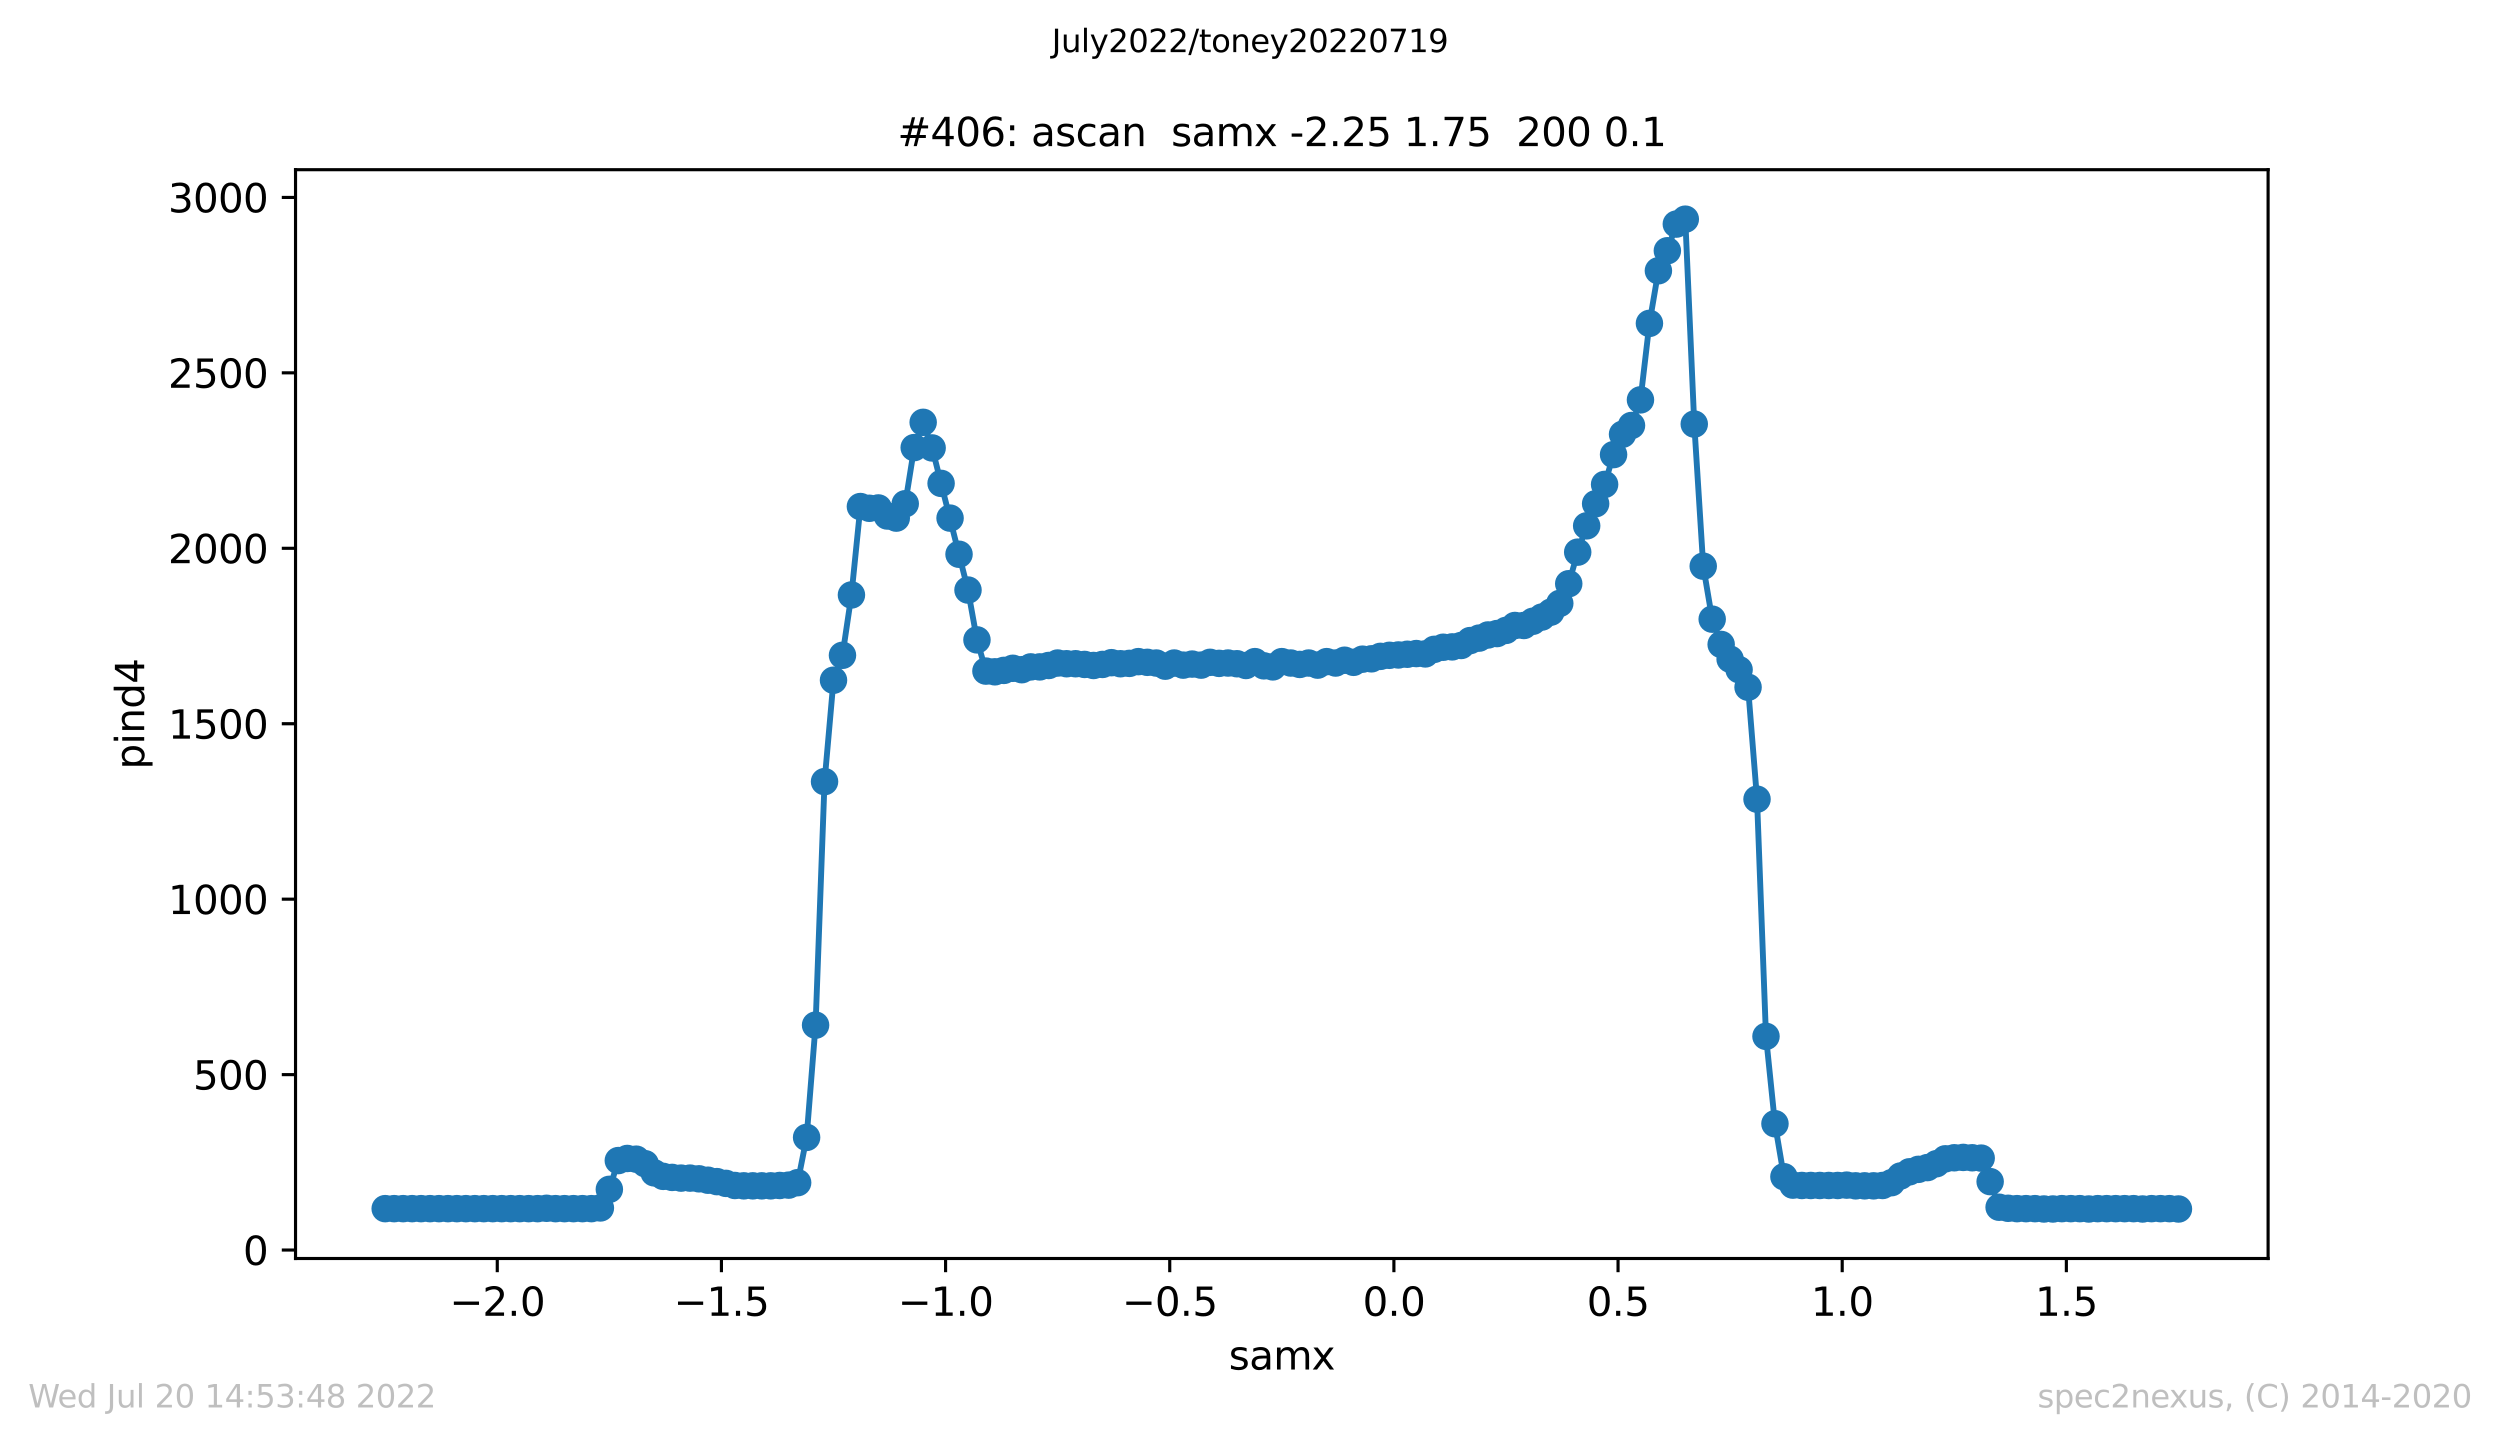<?xml version="1.0" encoding="utf-8" standalone="no"?>
<!DOCTYPE svg PUBLIC "-//W3C//DTD SVG 1.1//EN"
  "http://www.w3.org/Graphics/SVG/1.1/DTD/svg11.dtd">
<svg xmlns:xlink="http://www.w3.org/1999/xlink" width="636.48pt" height="367.2pt" viewBox="0 0 636.48 367.2" xmlns="http://www.w3.org/2000/svg" version="1.1">
 <defs>
  <style type="text/css">*{stroke-linejoin: round; stroke-linecap: butt}</style>
 </defs>
 <g id="figure_1">
  <g id="patch_1">
   <path d="M 0 367.2 
L 636.48 367.2 
L 636.48 0 
L 0 0 
z
" style="fill: #ffffff"/>
  </g>
  <g id="axes_1">
   <g id="patch_2">
    <path d="M 75.24 320.4 
L 577.44 320.4 
L 577.44 43.2 
L 75.24 43.2 
z
" style="fill: #ffffff"/>
   </g>
   <g id="matplotlib.axis_1">
    <g id="xtick_1">
     <g id="line2d_1">
      <defs>
       <path id="me100aa7bac" d="M 0 0 
L 0 3.5 
" style="stroke: #000000; stroke-width: 0.8"/>
      </defs>
      <g>
       <use xlink:href="#me100aa7bac" x="126.601" y="320.4" style="stroke: #000000; stroke-width: 0.8"/>
      </g>
     </g>
     <g id="text_1">
      <!-- −2.0 -->
      <g transform="translate(114.46 334.998)scale(0.1 -0.1)">
       <defs>
        <path id="DejaVuSans-2212" d="M 678 2272 
L 4684 2272 
L 4684 1741 
L 678 1741 
L 678 2272 
z
" transform="scale(0.016)"/>
        <path id="DejaVuSans-32" d="M 1228 531 
L 3431 531 
L 3431 0 
L 469 0 
L 469 531 
Q 828 903 1448 1529 
Q 2069 2156 2228 2338 
Q 2531 2678 2651 2914 
Q 2772 3150 2772 3378 
Q 2772 3750 2511 3984 
Q 2250 4219 1831 4219 
Q 1534 4219 1204 4116 
Q 875 4013 500 3803 
L 500 4441 
Q 881 4594 1212 4672 
Q 1544 4750 1819 4750 
Q 2544 4750 2975 4387 
Q 3406 4025 3406 3419 
Q 3406 3131 3298 2873 
Q 3191 2616 2906 2266 
Q 2828 2175 2409 1742 
Q 1991 1309 1228 531 
z
" transform="scale(0.016)"/>
        <path id="DejaVuSans-2e" d="M 684 794 
L 1344 794 
L 1344 0 
L 684 0 
L 684 794 
z
" transform="scale(0.016)"/>
        <path id="DejaVuSans-30" d="M 2034 4250 
Q 1547 4250 1301 3770 
Q 1056 3291 1056 2328 
Q 1056 1369 1301 889 
Q 1547 409 2034 409 
Q 2525 409 2770 889 
Q 3016 1369 3016 2328 
Q 3016 3291 2770 3770 
Q 2525 4250 2034 4250 
z
M 2034 4750 
Q 2819 4750 3233 4129 
Q 3647 3509 3647 2328 
Q 3647 1150 3233 529 
Q 2819 -91 2034 -91 
Q 1250 -91 836 529 
Q 422 1150 422 2328 
Q 422 3509 836 4129 
Q 1250 4750 2034 4750 
z
" transform="scale(0.016)"/>
       </defs>
       <use xlink:href="#DejaVuSans-2212"/>
       <use xlink:href="#DejaVuSans-32" x="83.789"/>
       <use xlink:href="#DejaVuSans-2e" x="147.412"/>
       <use xlink:href="#DejaVuSans-30" x="179.199"/>
      </g>
     </g>
    </g>
    <g id="xtick_2">
     <g id="line2d_2">
      <g>
       <use xlink:href="#me100aa7bac" x="183.67" y="320.4" style="stroke: #000000; stroke-width: 0.8"/>
      </g>
     </g>
     <g id="text_2">
      <!-- −1.5 -->
      <g transform="translate(171.528 334.998)scale(0.1 -0.1)">
       <defs>
        <path id="DejaVuSans-31" d="M 794 531 
L 1825 531 
L 1825 4091 
L 703 3866 
L 703 4441 
L 1819 4666 
L 2450 4666 
L 2450 531 
L 3481 531 
L 3481 0 
L 794 0 
L 794 531 
z
" transform="scale(0.016)"/>
        <path id="DejaVuSans-35" d="M 691 4666 
L 3169 4666 
L 3169 4134 
L 1269 4134 
L 1269 2991 
Q 1406 3038 1543 3061 
Q 1681 3084 1819 3084 
Q 2600 3084 3056 2656 
Q 3513 2228 3513 1497 
Q 3513 744 3044 326 
Q 2575 -91 1722 -91 
Q 1428 -91 1123 -41 
Q 819 9 494 109 
L 494 744 
Q 775 591 1075 516 
Q 1375 441 1709 441 
Q 2250 441 2565 725 
Q 2881 1009 2881 1497 
Q 2881 1984 2565 2268 
Q 2250 2553 1709 2553 
Q 1456 2553 1204 2497 
Q 953 2441 691 2322 
L 691 4666 
z
" transform="scale(0.016)"/>
       </defs>
       <use xlink:href="#DejaVuSans-2212"/>
       <use xlink:href="#DejaVuSans-31" x="83.789"/>
       <use xlink:href="#DejaVuSans-2e" x="147.412"/>
       <use xlink:href="#DejaVuSans-35" x="179.199"/>
      </g>
     </g>
    </g>
    <g id="xtick_3">
     <g id="line2d_3">
      <g>
       <use xlink:href="#me100aa7bac" x="240.738" y="320.4" style="stroke: #000000; stroke-width: 0.8"/>
      </g>
     </g>
     <g id="text_3">
      <!-- −1.0 -->
      <g transform="translate(228.596 334.998)scale(0.1 -0.1)">
       <use xlink:href="#DejaVuSans-2212"/>
       <use xlink:href="#DejaVuSans-31" x="83.789"/>
       <use xlink:href="#DejaVuSans-2e" x="147.412"/>
       <use xlink:href="#DejaVuSans-30" x="179.199"/>
      </g>
     </g>
    </g>
    <g id="xtick_4">
     <g id="line2d_4">
      <g>
       <use xlink:href="#me100aa7bac" x="297.806" y="320.4" style="stroke: #000000; stroke-width: 0.8"/>
      </g>
     </g>
     <g id="text_4">
      <!-- −0.5 -->
      <g transform="translate(285.665 334.998)scale(0.1 -0.1)">
       <use xlink:href="#DejaVuSans-2212"/>
       <use xlink:href="#DejaVuSans-30" x="83.789"/>
       <use xlink:href="#DejaVuSans-2e" x="147.412"/>
       <use xlink:href="#DejaVuSans-35" x="179.199"/>
      </g>
     </g>
    </g>
    <g id="xtick_5">
     <g id="line2d_5">
      <g>
       <use xlink:href="#me100aa7bac" x="354.874" y="320.4" style="stroke: #000000; stroke-width: 0.8"/>
      </g>
     </g>
     <g id="text_5">
      <!-- 0.0 -->
      <g transform="translate(346.923 334.998)scale(0.1 -0.1)">
       <use xlink:href="#DejaVuSans-30"/>
       <use xlink:href="#DejaVuSans-2e" x="63.623"/>
       <use xlink:href="#DejaVuSans-30" x="95.41"/>
      </g>
     </g>
    </g>
    <g id="xtick_6">
     <g id="line2d_6">
      <g>
       <use xlink:href="#me100aa7bac" x="411.942" y="320.4" style="stroke: #000000; stroke-width: 0.8"/>
      </g>
     </g>
     <g id="text_6">
      <!-- 0.5 -->
      <g transform="translate(403.991 334.998)scale(0.1 -0.1)">
       <use xlink:href="#DejaVuSans-30"/>
       <use xlink:href="#DejaVuSans-2e" x="63.623"/>
       <use xlink:href="#DejaVuSans-35" x="95.41"/>
      </g>
     </g>
    </g>
    <g id="xtick_7">
     <g id="line2d_7">
      <g>
       <use xlink:href="#me100aa7bac" x="469.01" y="320.4" style="stroke: #000000; stroke-width: 0.8"/>
      </g>
     </g>
     <g id="text_7">
      <!-- 1.0 -->
      <g transform="translate(461.059 334.998)scale(0.1 -0.1)">
       <use xlink:href="#DejaVuSans-31"/>
       <use xlink:href="#DejaVuSans-2e" x="63.623"/>
       <use xlink:href="#DejaVuSans-30" x="95.41"/>
      </g>
     </g>
    </g>
    <g id="xtick_8">
     <g id="line2d_8">
      <g>
       <use xlink:href="#me100aa7bac" x="526.079" y="320.4" style="stroke: #000000; stroke-width: 0.8"/>
      </g>
     </g>
     <g id="text_8">
      <!-- 1.5 -->
      <g transform="translate(518.127 334.998)scale(0.1 -0.1)">
       <use xlink:href="#DejaVuSans-31"/>
       <use xlink:href="#DejaVuSans-2e" x="63.623"/>
       <use xlink:href="#DejaVuSans-35" x="95.41"/>
      </g>
     </g>
    </g>
    <g id="text_9">
     <!-- samx -->
     <g transform="translate(312.842 348.677)scale(0.1 -0.1)">
      <defs>
       <path id="DejaVuSans-73" d="M 2834 3397 
L 2834 2853 
Q 2591 2978 2328 3040 
Q 2066 3103 1784 3103 
Q 1356 3103 1142 2972 
Q 928 2841 928 2578 
Q 928 2378 1081 2264 
Q 1234 2150 1697 2047 
L 1894 2003 
Q 2506 1872 2764 1633 
Q 3022 1394 3022 966 
Q 3022 478 2636 193 
Q 2250 -91 1575 -91 
Q 1294 -91 989 -36 
Q 684 19 347 128 
L 347 722 
Q 666 556 975 473 
Q 1284 391 1588 391 
Q 1994 391 2212 530 
Q 2431 669 2431 922 
Q 2431 1156 2273 1281 
Q 2116 1406 1581 1522 
L 1381 1569 
Q 847 1681 609 1914 
Q 372 2147 372 2553 
Q 372 3047 722 3315 
Q 1072 3584 1716 3584 
Q 2034 3584 2315 3537 
Q 2597 3491 2834 3397 
z
" transform="scale(0.016)"/>
       <path id="DejaVuSans-61" d="M 2194 1759 
Q 1497 1759 1228 1600 
Q 959 1441 959 1056 
Q 959 750 1161 570 
Q 1363 391 1709 391 
Q 2188 391 2477 730 
Q 2766 1069 2766 1631 
L 2766 1759 
L 2194 1759 
z
M 3341 1997 
L 3341 0 
L 2766 0 
L 2766 531 
Q 2569 213 2275 61 
Q 1981 -91 1556 -91 
Q 1019 -91 701 211 
Q 384 513 384 1019 
Q 384 1609 779 1909 
Q 1175 2209 1959 2209 
L 2766 2209 
L 2766 2266 
Q 2766 2663 2505 2880 
Q 2244 3097 1772 3097 
Q 1472 3097 1187 3025 
Q 903 2953 641 2809 
L 641 3341 
Q 956 3463 1253 3523 
Q 1550 3584 1831 3584 
Q 2591 3584 2966 3190 
Q 3341 2797 3341 1997 
z
" transform="scale(0.016)"/>
       <path id="DejaVuSans-6d" d="M 3328 2828 
Q 3544 3216 3844 3400 
Q 4144 3584 4550 3584 
Q 5097 3584 5394 3201 
Q 5691 2819 5691 2113 
L 5691 0 
L 5113 0 
L 5113 2094 
Q 5113 2597 4934 2840 
Q 4756 3084 4391 3084 
Q 3944 3084 3684 2787 
Q 3425 2491 3425 1978 
L 3425 0 
L 2847 0 
L 2847 2094 
Q 2847 2600 2669 2842 
Q 2491 3084 2119 3084 
Q 1678 3084 1418 2786 
Q 1159 2488 1159 1978 
L 1159 0 
L 581 0 
L 581 3500 
L 1159 3500 
L 1159 2956 
Q 1356 3278 1631 3431 
Q 1906 3584 2284 3584 
Q 2666 3584 2933 3390 
Q 3200 3197 3328 2828 
z
" transform="scale(0.016)"/>
       <path id="DejaVuSans-78" d="M 3513 3500 
L 2247 1797 
L 3578 0 
L 2900 0 
L 1881 1375 
L 863 0 
L 184 0 
L 1544 1831 
L 300 3500 
L 978 3500 
L 1906 2253 
L 2834 3500 
L 3513 3500 
z
" transform="scale(0.016)"/>
      </defs>
      <use xlink:href="#DejaVuSans-73"/>
      <use xlink:href="#DejaVuSans-61" x="52.1"/>
      <use xlink:href="#DejaVuSans-6d" x="113.379"/>
      <use xlink:href="#DejaVuSans-78" x="210.791"/>
     </g>
    </g>
   </g>
   <g id="matplotlib.axis_2">
    <g id="ytick_1">
     <g id="line2d_9">
      <defs>
       <path id="m44ed1eb4cd" d="M 0 0 
L -3.5 0 
" style="stroke: #000000; stroke-width: 0.8"/>
      </defs>
      <g>
       <use xlink:href="#m44ed1eb4cd" x="75.24" y="318.252" style="stroke: #000000; stroke-width: 0.8"/>
      </g>
     </g>
     <g id="text_10">
      <!-- 0 -->
      <g transform="translate(61.877 322.051)scale(0.1 -0.1)">
       <use xlink:href="#DejaVuSans-30"/>
      </g>
     </g>
    </g>
    <g id="ytick_2">
     <g id="line2d_10">
      <g>
       <use xlink:href="#m44ed1eb4cd" x="75.24" y="273.587" style="stroke: #000000; stroke-width: 0.8"/>
      </g>
     </g>
     <g id="text_11">
      <!-- 500 -->
      <g transform="translate(49.153 277.386)scale(0.1 -0.1)">
       <use xlink:href="#DejaVuSans-35"/>
       <use xlink:href="#DejaVuSans-30" x="63.623"/>
       <use xlink:href="#DejaVuSans-30" x="127.246"/>
      </g>
     </g>
    </g>
    <g id="ytick_3">
     <g id="line2d_11">
      <g>
       <use xlink:href="#m44ed1eb4cd" x="75.24" y="228.922" style="stroke: #000000; stroke-width: 0.8"/>
      </g>
     </g>
     <g id="text_12">
      <!-- 1000 -->
      <g transform="translate(42.79 232.721)scale(0.1 -0.1)">
       <use xlink:href="#DejaVuSans-31"/>
       <use xlink:href="#DejaVuSans-30" x="63.623"/>
       <use xlink:href="#DejaVuSans-30" x="127.246"/>
       <use xlink:href="#DejaVuSans-30" x="190.869"/>
      </g>
     </g>
    </g>
    <g id="ytick_4">
     <g id="line2d_12">
      <g>
       <use xlink:href="#m44ed1eb4cd" x="75.24" y="184.257" style="stroke: #000000; stroke-width: 0.8"/>
      </g>
     </g>
     <g id="text_13">
      <!-- 1500 -->
      <g transform="translate(42.79 188.056)scale(0.1 -0.1)">
       <use xlink:href="#DejaVuSans-31"/>
       <use xlink:href="#DejaVuSans-35" x="63.623"/>
       <use xlink:href="#DejaVuSans-30" x="127.246"/>
       <use xlink:href="#DejaVuSans-30" x="190.869"/>
      </g>
     </g>
    </g>
    <g id="ytick_5">
     <g id="line2d_13">
      <g>
       <use xlink:href="#m44ed1eb4cd" x="75.24" y="139.592" style="stroke: #000000; stroke-width: 0.8"/>
      </g>
     </g>
     <g id="text_14">
      <!-- 2000 -->
      <g transform="translate(42.79 143.391)scale(0.1 -0.1)">
       <use xlink:href="#DejaVuSans-32"/>
       <use xlink:href="#DejaVuSans-30" x="63.623"/>
       <use xlink:href="#DejaVuSans-30" x="127.246"/>
       <use xlink:href="#DejaVuSans-30" x="190.869"/>
      </g>
     </g>
    </g>
    <g id="ytick_6">
     <g id="line2d_14">
      <g>
       <use xlink:href="#m44ed1eb4cd" x="75.24" y="94.927" style="stroke: #000000; stroke-width: 0.8"/>
      </g>
     </g>
     <g id="text_15">
      <!-- 2500 -->
      <g transform="translate(42.79 98.726)scale(0.1 -0.1)">
       <use xlink:href="#DejaVuSans-32"/>
       <use xlink:href="#DejaVuSans-35" x="63.623"/>
       <use xlink:href="#DejaVuSans-30" x="127.246"/>
       <use xlink:href="#DejaVuSans-30" x="190.869"/>
      </g>
     </g>
    </g>
    <g id="ytick_7">
     <g id="line2d_15">
      <g>
       <use xlink:href="#m44ed1eb4cd" x="75.24" y="50.262" style="stroke: #000000; stroke-width: 0.8"/>
      </g>
     </g>
     <g id="text_16">
      <!-- 3000 -->
      <g transform="translate(42.79 54.061)scale(0.1 -0.1)">
       <defs>
        <path id="DejaVuSans-33" d="M 2597 2516 
Q 3050 2419 3304 2112 
Q 3559 1806 3559 1356 
Q 3559 666 3084 287 
Q 2609 -91 1734 -91 
Q 1441 -91 1130 -33 
Q 819 25 488 141 
L 488 750 
Q 750 597 1062 519 
Q 1375 441 1716 441 
Q 2309 441 2620 675 
Q 2931 909 2931 1356 
Q 2931 1769 2642 2001 
Q 2353 2234 1838 2234 
L 1294 2234 
L 1294 2753 
L 1863 2753 
Q 2328 2753 2575 2939 
Q 2822 3125 2822 3475 
Q 2822 3834 2567 4026 
Q 2313 4219 1838 4219 
Q 1578 4219 1281 4162 
Q 984 4106 628 3988 
L 628 4550 
Q 988 4650 1302 4700 
Q 1616 4750 1894 4750 
Q 2613 4750 3031 4423 
Q 3450 4097 3450 3541 
Q 3450 3153 3228 2886 
Q 3006 2619 2597 2516 
z
" transform="scale(0.016)"/>
       </defs>
       <use xlink:href="#DejaVuSans-33"/>
       <use xlink:href="#DejaVuSans-30" x="63.623"/>
       <use xlink:href="#DejaVuSans-30" x="127.246"/>
       <use xlink:href="#DejaVuSans-30" x="190.869"/>
      </g>
     </g>
    </g>
    <g id="text_17">
     <!-- pind4 -->
     <g transform="translate(36.71 195.887)rotate(-90)scale(0.1 -0.1)">
      <defs>
       <path id="DejaVuSans-70" d="M 1159 525 
L 1159 -1331 
L 581 -1331 
L 581 3500 
L 1159 3500 
L 1159 2969 
Q 1341 3281 1617 3432 
Q 1894 3584 2278 3584 
Q 2916 3584 3314 3078 
Q 3713 2572 3713 1747 
Q 3713 922 3314 415 
Q 2916 -91 2278 -91 
Q 1894 -91 1617 61 
Q 1341 213 1159 525 
z
M 3116 1747 
Q 3116 2381 2855 2742 
Q 2594 3103 2138 3103 
Q 1681 3103 1420 2742 
Q 1159 2381 1159 1747 
Q 1159 1113 1420 752 
Q 1681 391 2138 391 
Q 2594 391 2855 752 
Q 3116 1113 3116 1747 
z
" transform="scale(0.016)"/>
       <path id="DejaVuSans-69" d="M 603 3500 
L 1178 3500 
L 1178 0 
L 603 0 
L 603 3500 
z
M 603 4863 
L 1178 4863 
L 1178 4134 
L 603 4134 
L 603 4863 
z
" transform="scale(0.016)"/>
       <path id="DejaVuSans-6e" d="M 3513 2113 
L 3513 0 
L 2938 0 
L 2938 2094 
Q 2938 2591 2744 2837 
Q 2550 3084 2163 3084 
Q 1697 3084 1428 2787 
Q 1159 2491 1159 1978 
L 1159 0 
L 581 0 
L 581 3500 
L 1159 3500 
L 1159 2956 
Q 1366 3272 1645 3428 
Q 1925 3584 2291 3584 
Q 2894 3584 3203 3211 
Q 3513 2838 3513 2113 
z
" transform="scale(0.016)"/>
       <path id="DejaVuSans-64" d="M 2906 2969 
L 2906 4863 
L 3481 4863 
L 3481 0 
L 2906 0 
L 2906 525 
Q 2725 213 2448 61 
Q 2172 -91 1784 -91 
Q 1150 -91 751 415 
Q 353 922 353 1747 
Q 353 2572 751 3078 
Q 1150 3584 1784 3584 
Q 2172 3584 2448 3432 
Q 2725 3281 2906 2969 
z
M 947 1747 
Q 947 1113 1208 752 
Q 1469 391 1925 391 
Q 2381 391 2643 752 
Q 2906 1113 2906 1747 
Q 2906 2381 2643 2742 
Q 2381 3103 1925 3103 
Q 1469 3103 1208 2742 
Q 947 2381 947 1747 
z
" transform="scale(0.016)"/>
       <path id="DejaVuSans-34" d="M 2419 4116 
L 825 1625 
L 2419 1625 
L 2419 4116 
z
M 2253 4666 
L 3047 4666 
L 3047 1625 
L 3713 1625 
L 3713 1100 
L 3047 1100 
L 3047 0 
L 2419 0 
L 2419 1100 
L 313 1100 
L 313 1709 
L 2253 4666 
z
" transform="scale(0.016)"/>
      </defs>
      <use xlink:href="#DejaVuSans-70"/>
      <use xlink:href="#DejaVuSans-69" x="63.477"/>
      <use xlink:href="#DejaVuSans-6e" x="91.26"/>
      <use xlink:href="#DejaVuSans-64" x="154.639"/>
      <use xlink:href="#DejaVuSans-34" x="218.115"/>
     </g>
    </g>
   </g>
   <g id="line2d_16">
    <path d="M 98.067 307.711 
L 150.57 307.711 
L 152.853 307.532 
L 155.135 302.798 
L 157.418 295.472 
L 159.701 294.936 
L 161.984 295.115 
L 164.266 296.276 
L 166.549 298.599 
L 168.832 299.492 
L 173.397 299.939 
L 175.68 299.939 
L 177.963 300.118 
L 184.811 301.279 
L 187.094 301.815 
L 191.659 301.904 
L 198.507 301.815 
L 200.79 301.726 
L 203.073 301.1 
L 205.355 289.577 
L 207.638 260.991 
L 209.921 198.996 
L 212.204 173.18 
L 214.486 166.837 
L 216.769 151.472 
L 219.052 128.961 
L 221.335 129.408 
L 223.617 129.319 
L 225.9 131.373 
L 228.183 131.909 
L 230.465 128.247 
L 232.748 113.954 
L 235.031 107.522 
L 237.314 114.043 
L 246.445 150.222 
L 248.727 162.907 
L 251.01 170.857 
L 253.293 171.036 
L 255.575 170.678 
L 257.858 170.142 
L 260.141 170.5 
L 262.424 169.785 
L 264.706 169.785 
L 266.989 169.428 
L 269.272 168.802 
L 271.555 168.981 
L 273.837 168.981 
L 278.403 169.428 
L 280.685 169.16 
L 282.968 168.713 
L 285.251 168.981 
L 287.534 168.892 
L 289.816 168.445 
L 294.382 168.802 
L 296.665 169.606 
L 298.947 168.802 
L 301.23 169.338 
L 303.513 169.07 
L 305.795 169.338 
L 308.078 168.624 
L 310.361 168.892 
L 312.644 168.802 
L 314.926 168.981 
L 317.209 169.428 
L 319.492 168.445 
L 321.775 169.517 
L 324.057 169.785 
L 326.34 168.445 
L 330.905 169.16 
L 333.188 168.802 
L 335.471 169.338 
L 337.754 168.445 
L 340.036 168.802 
L 342.319 168.088 
L 344.602 168.624 
L 346.885 167.82 
L 349.167 167.731 
L 351.45 167.105 
L 353.733 166.837 
L 358.298 166.569 
L 360.581 166.391 
L 362.864 166.48 
L 365.146 165.319 
L 367.429 164.783 
L 369.712 164.693 
L 371.995 164.336 
L 374.277 163.085 
L 376.56 162.46 
L 378.843 161.656 
L 381.125 161.299 
L 383.408 160.495 
L 385.691 159.244 
L 387.974 159.244 
L 392.539 157.1 
L 394.822 155.85 
L 397.105 153.616 
L 399.387 148.614 
L 401.67 140.574 
L 403.953 133.874 
L 406.235 128.247 
L 408.518 123.333 
L 410.801 115.74 
L 413.084 110.559 
L 415.366 108.326 
L 417.649 101.805 
L 419.932 82.331 
L 422.215 68.932 
L 424.497 63.84 
L 426.78 57.051 
L 429.063 55.8 
L 431.345 107.969 
L 433.628 144.147 
L 435.911 157.636 
L 438.194 164.068 
L 440.476 167.82 
L 442.759 170.5 
L 445.042 174.966 
L 447.325 203.463 
L 449.607 263.85 
L 451.89 286.093 
L 454.173 299.582 
L 456.455 301.726 
L 461.021 301.815 
L 479.283 301.815 
L 481.565 301.1 
L 483.848 299.403 
L 486.131 298.331 
L 488.414 297.706 
L 490.696 297.259 
L 492.979 296.276 
L 495.262 295.026 
L 497.545 294.758 
L 499.827 294.668 
L 504.393 294.847 
L 506.675 300.832 
L 508.958 307.353 
L 511.241 307.621 
L 515.806 307.711 
L 554.613 307.8 
L 554.613 307.8 
" clip-path="url(#p51d9e6e004)" style="fill: none; stroke: #1f77b4; stroke-width: 1.5; stroke-linecap: square"/>
    <defs>
     <path id="m86f3f60ae8" d="M 0 3 
C 0.796 3 1.559 2.684 2.121 2.121 
C 2.684 1.559 3 0.796 3 0 
C 3 -0.796 2.684 -1.559 2.121 -2.121 
C 1.559 -2.684 0.796 -3 0 -3 
C -0.796 -3 -1.559 -2.684 -2.121 -2.121 
C -2.684 -1.559 -3 -0.796 -3 0 
C -3 0.796 -2.684 1.559 -2.121 2.121 
C -1.559 2.684 -0.796 3 0 3 
z
" style="stroke: #1f77b4"/>
    </defs>
    <g clip-path="url(#p51d9e6e004)">
     <use xlink:href="#m86f3f60ae8" x="98.067" y="307.711" style="fill: #1f77b4; stroke: #1f77b4"/>
     <use xlink:href="#m86f3f60ae8" x="100.35" y="307.711" style="fill: #1f77b4; stroke: #1f77b4"/>
     <use xlink:href="#m86f3f60ae8" x="102.633" y="307.711" style="fill: #1f77b4; stroke: #1f77b4"/>
     <use xlink:href="#m86f3f60ae8" x="104.915" y="307.711" style="fill: #1f77b4; stroke: #1f77b4"/>
     <use xlink:href="#m86f3f60ae8" x="107.198" y="307.711" style="fill: #1f77b4; stroke: #1f77b4"/>
     <use xlink:href="#m86f3f60ae8" x="109.481" y="307.711" style="fill: #1f77b4; stroke: #1f77b4"/>
     <use xlink:href="#m86f3f60ae8" x="111.764" y="307.711" style="fill: #1f77b4; stroke: #1f77b4"/>
     <use xlink:href="#m86f3f60ae8" x="114.046" y="307.711" style="fill: #1f77b4; stroke: #1f77b4"/>
     <use xlink:href="#m86f3f60ae8" x="116.329" y="307.711" style="fill: #1f77b4; stroke: #1f77b4"/>
     <use xlink:href="#m86f3f60ae8" x="118.612" y="307.711" style="fill: #1f77b4; stroke: #1f77b4"/>
     <use xlink:href="#m86f3f60ae8" x="120.895" y="307.711" style="fill: #1f77b4; stroke: #1f77b4"/>
     <use xlink:href="#m86f3f60ae8" x="123.177" y="307.711" style="fill: #1f77b4; stroke: #1f77b4"/>
     <use xlink:href="#m86f3f60ae8" x="125.46" y="307.711" style="fill: #1f77b4; stroke: #1f77b4"/>
     <use xlink:href="#m86f3f60ae8" x="127.743" y="307.711" style="fill: #1f77b4; stroke: #1f77b4"/>
     <use xlink:href="#m86f3f60ae8" x="130.025" y="307.711" style="fill: #1f77b4; stroke: #1f77b4"/>
     <use xlink:href="#m86f3f60ae8" x="132.308" y="307.711" style="fill: #1f77b4; stroke: #1f77b4"/>
     <use xlink:href="#m86f3f60ae8" x="134.591" y="307.711" style="fill: #1f77b4; stroke: #1f77b4"/>
     <use xlink:href="#m86f3f60ae8" x="136.874" y="307.711" style="fill: #1f77b4; stroke: #1f77b4"/>
     <use xlink:href="#m86f3f60ae8" x="139.156" y="307.621" style="fill: #1f77b4; stroke: #1f77b4"/>
     <use xlink:href="#m86f3f60ae8" x="141.439" y="307.711" style="fill: #1f77b4; stroke: #1f77b4"/>
     <use xlink:href="#m86f3f60ae8" x="143.722" y="307.711" style="fill: #1f77b4; stroke: #1f77b4"/>
     <use xlink:href="#m86f3f60ae8" x="146.005" y="307.711" style="fill: #1f77b4; stroke: #1f77b4"/>
     <use xlink:href="#m86f3f60ae8" x="148.287" y="307.711" style="fill: #1f77b4; stroke: #1f77b4"/>
     <use xlink:href="#m86f3f60ae8" x="150.57" y="307.711" style="fill: #1f77b4; stroke: #1f77b4"/>
     <use xlink:href="#m86f3f60ae8" x="152.853" y="307.532" style="fill: #1f77b4; stroke: #1f77b4"/>
     <use xlink:href="#m86f3f60ae8" x="155.135" y="302.798" style="fill: #1f77b4; stroke: #1f77b4"/>
     <use xlink:href="#m86f3f60ae8" x="157.418" y="295.472" style="fill: #1f77b4; stroke: #1f77b4"/>
     <use xlink:href="#m86f3f60ae8" x="159.701" y="294.936" style="fill: #1f77b4; stroke: #1f77b4"/>
     <use xlink:href="#m86f3f60ae8" x="161.984" y="295.115" style="fill: #1f77b4; stroke: #1f77b4"/>
     <use xlink:href="#m86f3f60ae8" x="164.266" y="296.276" style="fill: #1f77b4; stroke: #1f77b4"/>
     <use xlink:href="#m86f3f60ae8" x="166.549" y="298.599" style="fill: #1f77b4; stroke: #1f77b4"/>
     <use xlink:href="#m86f3f60ae8" x="168.832" y="299.492" style="fill: #1f77b4; stroke: #1f77b4"/>
     <use xlink:href="#m86f3f60ae8" x="171.115" y="299.76" style="fill: #1f77b4; stroke: #1f77b4"/>
     <use xlink:href="#m86f3f60ae8" x="173.397" y="299.939" style="fill: #1f77b4; stroke: #1f77b4"/>
     <use xlink:href="#m86f3f60ae8" x="175.68" y="299.939" style="fill: #1f77b4; stroke: #1f77b4"/>
     <use xlink:href="#m86f3f60ae8" x="177.963" y="300.118" style="fill: #1f77b4; stroke: #1f77b4"/>
     <use xlink:href="#m86f3f60ae8" x="180.245" y="300.475" style="fill: #1f77b4; stroke: #1f77b4"/>
     <use xlink:href="#m86f3f60ae8" x="182.528" y="300.832" style="fill: #1f77b4; stroke: #1f77b4"/>
     <use xlink:href="#m86f3f60ae8" x="184.811" y="301.279" style="fill: #1f77b4; stroke: #1f77b4"/>
     <use xlink:href="#m86f3f60ae8" x="187.094" y="301.815" style="fill: #1f77b4; stroke: #1f77b4"/>
     <use xlink:href="#m86f3f60ae8" x="189.376" y="301.904" style="fill: #1f77b4; stroke: #1f77b4"/>
     <use xlink:href="#m86f3f60ae8" x="191.659" y="301.904" style="fill: #1f77b4; stroke: #1f77b4"/>
     <use xlink:href="#m86f3f60ae8" x="193.942" y="301.904" style="fill: #1f77b4; stroke: #1f77b4"/>
     <use xlink:href="#m86f3f60ae8" x="196.225" y="301.904" style="fill: #1f77b4; stroke: #1f77b4"/>
     <use xlink:href="#m86f3f60ae8" x="198.507" y="301.815" style="fill: #1f77b4; stroke: #1f77b4"/>
     <use xlink:href="#m86f3f60ae8" x="200.79" y="301.726" style="fill: #1f77b4; stroke: #1f77b4"/>
     <use xlink:href="#m86f3f60ae8" x="203.073" y="301.1" style="fill: #1f77b4; stroke: #1f77b4"/>
     <use xlink:href="#m86f3f60ae8" x="205.355" y="289.577" style="fill: #1f77b4; stroke: #1f77b4"/>
     <use xlink:href="#m86f3f60ae8" x="207.638" y="260.991" style="fill: #1f77b4; stroke: #1f77b4"/>
     <use xlink:href="#m86f3f60ae8" x="209.921" y="198.996" style="fill: #1f77b4; stroke: #1f77b4"/>
     <use xlink:href="#m86f3f60ae8" x="212.204" y="173.18" style="fill: #1f77b4; stroke: #1f77b4"/>
     <use xlink:href="#m86f3f60ae8" x="214.486" y="166.837" style="fill: #1f77b4; stroke: #1f77b4"/>
     <use xlink:href="#m86f3f60ae8" x="216.769" y="151.472" style="fill: #1f77b4; stroke: #1f77b4"/>
     <use xlink:href="#m86f3f60ae8" x="219.052" y="128.961" style="fill: #1f77b4; stroke: #1f77b4"/>
     <use xlink:href="#m86f3f60ae8" x="221.335" y="129.408" style="fill: #1f77b4; stroke: #1f77b4"/>
     <use xlink:href="#m86f3f60ae8" x="223.617" y="129.319" style="fill: #1f77b4; stroke: #1f77b4"/>
     <use xlink:href="#m86f3f60ae8" x="225.9" y="131.373" style="fill: #1f77b4; stroke: #1f77b4"/>
     <use xlink:href="#m86f3f60ae8" x="228.183" y="131.909" style="fill: #1f77b4; stroke: #1f77b4"/>
     <use xlink:href="#m86f3f60ae8" x="230.465" y="128.247" style="fill: #1f77b4; stroke: #1f77b4"/>
     <use xlink:href="#m86f3f60ae8" x="232.748" y="113.954" style="fill: #1f77b4; stroke: #1f77b4"/>
     <use xlink:href="#m86f3f60ae8" x="235.031" y="107.522" style="fill: #1f77b4; stroke: #1f77b4"/>
     <use xlink:href="#m86f3f60ae8" x="237.314" y="114.043" style="fill: #1f77b4; stroke: #1f77b4"/>
     <use xlink:href="#m86f3f60ae8" x="239.596" y="123.066" style="fill: #1f77b4; stroke: #1f77b4"/>
     <use xlink:href="#m86f3f60ae8" x="241.879" y="131.909" style="fill: #1f77b4; stroke: #1f77b4"/>
     <use xlink:href="#m86f3f60ae8" x="244.162" y="141.11" style="fill: #1f77b4; stroke: #1f77b4"/>
     <use xlink:href="#m86f3f60ae8" x="246.445" y="150.222" style="fill: #1f77b4; stroke: #1f77b4"/>
     <use xlink:href="#m86f3f60ae8" x="248.727" y="162.907" style="fill: #1f77b4; stroke: #1f77b4"/>
     <use xlink:href="#m86f3f60ae8" x="251.01" y="170.857" style="fill: #1f77b4; stroke: #1f77b4"/>
     <use xlink:href="#m86f3f60ae8" x="253.293" y="171.036" style="fill: #1f77b4; stroke: #1f77b4"/>
     <use xlink:href="#m86f3f60ae8" x="255.575" y="170.678" style="fill: #1f77b4; stroke: #1f77b4"/>
     <use xlink:href="#m86f3f60ae8" x="257.858" y="170.142" style="fill: #1f77b4; stroke: #1f77b4"/>
     <use xlink:href="#m86f3f60ae8" x="260.141" y="170.5" style="fill: #1f77b4; stroke: #1f77b4"/>
     <use xlink:href="#m86f3f60ae8" x="262.424" y="169.785" style="fill: #1f77b4; stroke: #1f77b4"/>
     <use xlink:href="#m86f3f60ae8" x="264.706" y="169.785" style="fill: #1f77b4; stroke: #1f77b4"/>
     <use xlink:href="#m86f3f60ae8" x="266.989" y="169.428" style="fill: #1f77b4; stroke: #1f77b4"/>
     <use xlink:href="#m86f3f60ae8" x="269.272" y="168.802" style="fill: #1f77b4; stroke: #1f77b4"/>
     <use xlink:href="#m86f3f60ae8" x="271.555" y="168.981" style="fill: #1f77b4; stroke: #1f77b4"/>
     <use xlink:href="#m86f3f60ae8" x="273.837" y="168.981" style="fill: #1f77b4; stroke: #1f77b4"/>
     <use xlink:href="#m86f3f60ae8" x="276.12" y="169.16" style="fill: #1f77b4; stroke: #1f77b4"/>
     <use xlink:href="#m86f3f60ae8" x="278.403" y="169.428" style="fill: #1f77b4; stroke: #1f77b4"/>
     <use xlink:href="#m86f3f60ae8" x="280.685" y="169.16" style="fill: #1f77b4; stroke: #1f77b4"/>
     <use xlink:href="#m86f3f60ae8" x="282.968" y="168.713" style="fill: #1f77b4; stroke: #1f77b4"/>
     <use xlink:href="#m86f3f60ae8" x="285.251" y="168.981" style="fill: #1f77b4; stroke: #1f77b4"/>
     <use xlink:href="#m86f3f60ae8" x="287.534" y="168.892" style="fill: #1f77b4; stroke: #1f77b4"/>
     <use xlink:href="#m86f3f60ae8" x="289.816" y="168.445" style="fill: #1f77b4; stroke: #1f77b4"/>
     <use xlink:href="#m86f3f60ae8" x="292.099" y="168.624" style="fill: #1f77b4; stroke: #1f77b4"/>
     <use xlink:href="#m86f3f60ae8" x="294.382" y="168.802" style="fill: #1f77b4; stroke: #1f77b4"/>
     <use xlink:href="#m86f3f60ae8" x="296.665" y="169.606" style="fill: #1f77b4; stroke: #1f77b4"/>
     <use xlink:href="#m86f3f60ae8" x="298.947" y="168.802" style="fill: #1f77b4; stroke: #1f77b4"/>
     <use xlink:href="#m86f3f60ae8" x="301.23" y="169.338" style="fill: #1f77b4; stroke: #1f77b4"/>
     <use xlink:href="#m86f3f60ae8" x="303.513" y="169.07" style="fill: #1f77b4; stroke: #1f77b4"/>
     <use xlink:href="#m86f3f60ae8" x="305.795" y="169.338" style="fill: #1f77b4; stroke: #1f77b4"/>
     <use xlink:href="#m86f3f60ae8" x="308.078" y="168.624" style="fill: #1f77b4; stroke: #1f77b4"/>
     <use xlink:href="#m86f3f60ae8" x="310.361" y="168.892" style="fill: #1f77b4; stroke: #1f77b4"/>
     <use xlink:href="#m86f3f60ae8" x="312.644" y="168.802" style="fill: #1f77b4; stroke: #1f77b4"/>
     <use xlink:href="#m86f3f60ae8" x="314.926" y="168.981" style="fill: #1f77b4; stroke: #1f77b4"/>
     <use xlink:href="#m86f3f60ae8" x="317.209" y="169.428" style="fill: #1f77b4; stroke: #1f77b4"/>
     <use xlink:href="#m86f3f60ae8" x="319.492" y="168.445" style="fill: #1f77b4; stroke: #1f77b4"/>
     <use xlink:href="#m86f3f60ae8" x="321.775" y="169.517" style="fill: #1f77b4; stroke: #1f77b4"/>
     <use xlink:href="#m86f3f60ae8" x="324.057" y="169.785" style="fill: #1f77b4; stroke: #1f77b4"/>
     <use xlink:href="#m86f3f60ae8" x="326.34" y="168.445" style="fill: #1f77b4; stroke: #1f77b4"/>
     <use xlink:href="#m86f3f60ae8" x="328.623" y="168.802" style="fill: #1f77b4; stroke: #1f77b4"/>
     <use xlink:href="#m86f3f60ae8" x="330.905" y="169.16" style="fill: #1f77b4; stroke: #1f77b4"/>
     <use xlink:href="#m86f3f60ae8" x="333.188" y="168.802" style="fill: #1f77b4; stroke: #1f77b4"/>
     <use xlink:href="#m86f3f60ae8" x="335.471" y="169.338" style="fill: #1f77b4; stroke: #1f77b4"/>
     <use xlink:href="#m86f3f60ae8" x="337.754" y="168.445" style="fill: #1f77b4; stroke: #1f77b4"/>
     <use xlink:href="#m86f3f60ae8" x="340.036" y="168.802" style="fill: #1f77b4; stroke: #1f77b4"/>
     <use xlink:href="#m86f3f60ae8" x="342.319" y="168.088" style="fill: #1f77b4; stroke: #1f77b4"/>
     <use xlink:href="#m86f3f60ae8" x="344.602" y="168.624" style="fill: #1f77b4; stroke: #1f77b4"/>
     <use xlink:href="#m86f3f60ae8" x="346.885" y="167.82" style="fill: #1f77b4; stroke: #1f77b4"/>
     <use xlink:href="#m86f3f60ae8" x="349.167" y="167.731" style="fill: #1f77b4; stroke: #1f77b4"/>
     <use xlink:href="#m86f3f60ae8" x="351.45" y="167.105" style="fill: #1f77b4; stroke: #1f77b4"/>
     <use xlink:href="#m86f3f60ae8" x="353.733" y="166.837" style="fill: #1f77b4; stroke: #1f77b4"/>
     <use xlink:href="#m86f3f60ae8" x="356.015" y="166.748" style="fill: #1f77b4; stroke: #1f77b4"/>
     <use xlink:href="#m86f3f60ae8" x="358.298" y="166.569" style="fill: #1f77b4; stroke: #1f77b4"/>
     <use xlink:href="#m86f3f60ae8" x="360.581" y="166.391" style="fill: #1f77b4; stroke: #1f77b4"/>
     <use xlink:href="#m86f3f60ae8" x="362.864" y="166.48" style="fill: #1f77b4; stroke: #1f77b4"/>
     <use xlink:href="#m86f3f60ae8" x="365.146" y="165.319" style="fill: #1f77b4; stroke: #1f77b4"/>
     <use xlink:href="#m86f3f60ae8" x="367.429" y="164.783" style="fill: #1f77b4; stroke: #1f77b4"/>
     <use xlink:href="#m86f3f60ae8" x="369.712" y="164.693" style="fill: #1f77b4; stroke: #1f77b4"/>
     <use xlink:href="#m86f3f60ae8" x="371.995" y="164.336" style="fill: #1f77b4; stroke: #1f77b4"/>
     <use xlink:href="#m86f3f60ae8" x="374.277" y="163.085" style="fill: #1f77b4; stroke: #1f77b4"/>
     <use xlink:href="#m86f3f60ae8" x="376.56" y="162.46" style="fill: #1f77b4; stroke: #1f77b4"/>
     <use xlink:href="#m86f3f60ae8" x="378.843" y="161.656" style="fill: #1f77b4; stroke: #1f77b4"/>
     <use xlink:href="#m86f3f60ae8" x="381.125" y="161.299" style="fill: #1f77b4; stroke: #1f77b4"/>
     <use xlink:href="#m86f3f60ae8" x="383.408" y="160.495" style="fill: #1f77b4; stroke: #1f77b4"/>
     <use xlink:href="#m86f3f60ae8" x="385.691" y="159.244" style="fill: #1f77b4; stroke: #1f77b4"/>
     <use xlink:href="#m86f3f60ae8" x="387.974" y="159.244" style="fill: #1f77b4; stroke: #1f77b4"/>
     <use xlink:href="#m86f3f60ae8" x="390.256" y="158.172" style="fill: #1f77b4; stroke: #1f77b4"/>
     <use xlink:href="#m86f3f60ae8" x="392.539" y="157.1" style="fill: #1f77b4; stroke: #1f77b4"/>
     <use xlink:href="#m86f3f60ae8" x="394.822" y="155.85" style="fill: #1f77b4; stroke: #1f77b4"/>
     <use xlink:href="#m86f3f60ae8" x="397.105" y="153.616" style="fill: #1f77b4; stroke: #1f77b4"/>
     <use xlink:href="#m86f3f60ae8" x="399.387" y="148.614" style="fill: #1f77b4; stroke: #1f77b4"/>
     <use xlink:href="#m86f3f60ae8" x="401.67" y="140.574" style="fill: #1f77b4; stroke: #1f77b4"/>
     <use xlink:href="#m86f3f60ae8" x="403.953" y="133.874" style="fill: #1f77b4; stroke: #1f77b4"/>
     <use xlink:href="#m86f3f60ae8" x="406.235" y="128.247" style="fill: #1f77b4; stroke: #1f77b4"/>
     <use xlink:href="#m86f3f60ae8" x="408.518" y="123.333" style="fill: #1f77b4; stroke: #1f77b4"/>
     <use xlink:href="#m86f3f60ae8" x="410.801" y="115.74" style="fill: #1f77b4; stroke: #1f77b4"/>
     <use xlink:href="#m86f3f60ae8" x="413.084" y="110.559" style="fill: #1f77b4; stroke: #1f77b4"/>
     <use xlink:href="#m86f3f60ae8" x="415.366" y="108.326" style="fill: #1f77b4; stroke: #1f77b4"/>
     <use xlink:href="#m86f3f60ae8" x="417.649" y="101.805" style="fill: #1f77b4; stroke: #1f77b4"/>
     <use xlink:href="#m86f3f60ae8" x="419.932" y="82.331" style="fill: #1f77b4; stroke: #1f77b4"/>
     <use xlink:href="#m86f3f60ae8" x="422.215" y="68.932" style="fill: #1f77b4; stroke: #1f77b4"/>
     <use xlink:href="#m86f3f60ae8" x="424.497" y="63.84" style="fill: #1f77b4; stroke: #1f77b4"/>
     <use xlink:href="#m86f3f60ae8" x="426.78" y="57.051" style="fill: #1f77b4; stroke: #1f77b4"/>
     <use xlink:href="#m86f3f60ae8" x="429.063" y="55.8" style="fill: #1f77b4; stroke: #1f77b4"/>
     <use xlink:href="#m86f3f60ae8" x="431.345" y="107.969" style="fill: #1f77b4; stroke: #1f77b4"/>
     <use xlink:href="#m86f3f60ae8" x="433.628" y="144.147" style="fill: #1f77b4; stroke: #1f77b4"/>
     <use xlink:href="#m86f3f60ae8" x="435.911" y="157.636" style="fill: #1f77b4; stroke: #1f77b4"/>
     <use xlink:href="#m86f3f60ae8" x="438.194" y="164.068" style="fill: #1f77b4; stroke: #1f77b4"/>
     <use xlink:href="#m86f3f60ae8" x="440.476" y="167.82" style="fill: #1f77b4; stroke: #1f77b4"/>
     <use xlink:href="#m86f3f60ae8" x="442.759" y="170.5" style="fill: #1f77b4; stroke: #1f77b4"/>
     <use xlink:href="#m86f3f60ae8" x="445.042" y="174.966" style="fill: #1f77b4; stroke: #1f77b4"/>
     <use xlink:href="#m86f3f60ae8" x="447.325" y="203.463" style="fill: #1f77b4; stroke: #1f77b4"/>
     <use xlink:href="#m86f3f60ae8" x="449.607" y="263.85" style="fill: #1f77b4; stroke: #1f77b4"/>
     <use xlink:href="#m86f3f60ae8" x="451.89" y="286.093" style="fill: #1f77b4; stroke: #1f77b4"/>
     <use xlink:href="#m86f3f60ae8" x="454.173" y="299.582" style="fill: #1f77b4; stroke: #1f77b4"/>
     <use xlink:href="#m86f3f60ae8" x="456.455" y="301.726" style="fill: #1f77b4; stroke: #1f77b4"/>
     <use xlink:href="#m86f3f60ae8" x="458.738" y="301.815" style="fill: #1f77b4; stroke: #1f77b4"/>
     <use xlink:href="#m86f3f60ae8" x="461.021" y="301.815" style="fill: #1f77b4; stroke: #1f77b4"/>
     <use xlink:href="#m86f3f60ae8" x="463.304" y="301.815" style="fill: #1f77b4; stroke: #1f77b4"/>
     <use xlink:href="#m86f3f60ae8" x="465.586" y="301.815" style="fill: #1f77b4; stroke: #1f77b4"/>
     <use xlink:href="#m86f3f60ae8" x="467.869" y="301.815" style="fill: #1f77b4; stroke: #1f77b4"/>
     <use xlink:href="#m86f3f60ae8" x="470.152" y="301.726" style="fill: #1f77b4; stroke: #1f77b4"/>
     <use xlink:href="#m86f3f60ae8" x="472.435" y="301.904" style="fill: #1f77b4; stroke: #1f77b4"/>
     <use xlink:href="#m86f3f60ae8" x="474.717" y="301.904" style="fill: #1f77b4; stroke: #1f77b4"/>
     <use xlink:href="#m86f3f60ae8" x="477" y="301.904" style="fill: #1f77b4; stroke: #1f77b4"/>
     <use xlink:href="#m86f3f60ae8" x="479.283" y="301.815" style="fill: #1f77b4; stroke: #1f77b4"/>
     <use xlink:href="#m86f3f60ae8" x="481.565" y="301.1" style="fill: #1f77b4; stroke: #1f77b4"/>
     <use xlink:href="#m86f3f60ae8" x="483.848" y="299.403" style="fill: #1f77b4; stroke: #1f77b4"/>
     <use xlink:href="#m86f3f60ae8" x="486.131" y="298.331" style="fill: #1f77b4; stroke: #1f77b4"/>
     <use xlink:href="#m86f3f60ae8" x="488.414" y="297.706" style="fill: #1f77b4; stroke: #1f77b4"/>
     <use xlink:href="#m86f3f60ae8" x="490.696" y="297.259" style="fill: #1f77b4; stroke: #1f77b4"/>
     <use xlink:href="#m86f3f60ae8" x="492.979" y="296.276" style="fill: #1f77b4; stroke: #1f77b4"/>
     <use xlink:href="#m86f3f60ae8" x="495.262" y="295.026" style="fill: #1f77b4; stroke: #1f77b4"/>
     <use xlink:href="#m86f3f60ae8" x="497.545" y="294.758" style="fill: #1f77b4; stroke: #1f77b4"/>
     <use xlink:href="#m86f3f60ae8" x="499.827" y="294.668" style="fill: #1f77b4; stroke: #1f77b4"/>
     <use xlink:href="#m86f3f60ae8" x="502.11" y="294.758" style="fill: #1f77b4; stroke: #1f77b4"/>
     <use xlink:href="#m86f3f60ae8" x="504.393" y="294.847" style="fill: #1f77b4; stroke: #1f77b4"/>
     <use xlink:href="#m86f3f60ae8" x="506.675" y="300.832" style="fill: #1f77b4; stroke: #1f77b4"/>
     <use xlink:href="#m86f3f60ae8" x="508.958" y="307.353" style="fill: #1f77b4; stroke: #1f77b4"/>
     <use xlink:href="#m86f3f60ae8" x="511.241" y="307.621" style="fill: #1f77b4; stroke: #1f77b4"/>
     <use xlink:href="#m86f3f60ae8" x="513.524" y="307.711" style="fill: #1f77b4; stroke: #1f77b4"/>
     <use xlink:href="#m86f3f60ae8" x="515.806" y="307.711" style="fill: #1f77b4; stroke: #1f77b4"/>
     <use xlink:href="#m86f3f60ae8" x="518.089" y="307.711" style="fill: #1f77b4; stroke: #1f77b4"/>
     <use xlink:href="#m86f3f60ae8" x="520.372" y="307.8" style="fill: #1f77b4; stroke: #1f77b4"/>
     <use xlink:href="#m86f3f60ae8" x="522.655" y="307.8" style="fill: #1f77b4; stroke: #1f77b4"/>
     <use xlink:href="#m86f3f60ae8" x="524.937" y="307.711" style="fill: #1f77b4; stroke: #1f77b4"/>
     <use xlink:href="#m86f3f60ae8" x="527.22" y="307.711" style="fill: #1f77b4; stroke: #1f77b4"/>
     <use xlink:href="#m86f3f60ae8" x="529.503" y="307.711" style="fill: #1f77b4; stroke: #1f77b4"/>
     <use xlink:href="#m86f3f60ae8" x="531.785" y="307.8" style="fill: #1f77b4; stroke: #1f77b4"/>
     <use xlink:href="#m86f3f60ae8" x="534.068" y="307.711" style="fill: #1f77b4; stroke: #1f77b4"/>
     <use xlink:href="#m86f3f60ae8" x="536.351" y="307.711" style="fill: #1f77b4; stroke: #1f77b4"/>
     <use xlink:href="#m86f3f60ae8" x="538.634" y="307.711" style="fill: #1f77b4; stroke: #1f77b4"/>
     <use xlink:href="#m86f3f60ae8" x="540.916" y="307.711" style="fill: #1f77b4; stroke: #1f77b4"/>
     <use xlink:href="#m86f3f60ae8" x="543.199" y="307.711" style="fill: #1f77b4; stroke: #1f77b4"/>
     <use xlink:href="#m86f3f60ae8" x="545.482" y="307.8" style="fill: #1f77b4; stroke: #1f77b4"/>
     <use xlink:href="#m86f3f60ae8" x="547.765" y="307.711" style="fill: #1f77b4; stroke: #1f77b4"/>
     <use xlink:href="#m86f3f60ae8" x="550.047" y="307.711" style="fill: #1f77b4; stroke: #1f77b4"/>
     <use xlink:href="#m86f3f60ae8" x="552.33" y="307.711" style="fill: #1f77b4; stroke: #1f77b4"/>
     <use xlink:href="#m86f3f60ae8" x="554.613" y="307.8" style="fill: #1f77b4; stroke: #1f77b4"/>
    </g>
   </g>
   <g id="patch_3">
    <path d="M 75.24 320.4 
L 75.24 43.2 
" style="fill: none; stroke: #000000; stroke-width: 0.8; stroke-linejoin: miter; stroke-linecap: square"/>
   </g>
   <g id="patch_4">
    <path d="M 577.44 320.4 
L 577.44 43.2 
" style="fill: none; stroke: #000000; stroke-width: 0.8; stroke-linejoin: miter; stroke-linecap: square"/>
   </g>
   <g id="patch_5">
    <path d="M 75.24 320.4 
L 577.44 320.4 
" style="fill: none; stroke: #000000; stroke-width: 0.8; stroke-linejoin: miter; stroke-linecap: square"/>
   </g>
   <g id="patch_6">
    <path d="M 75.24 43.2 
L 577.44 43.2 
" style="fill: none; stroke: #000000; stroke-width: 0.8; stroke-linejoin: miter; stroke-linecap: square"/>
   </g>
   <g id="text_18">
    <!-- #406: ascan  samx -2.25 1.75  200 0.1 -->
    <g transform="translate(228.495 37.2)scale(0.1 -0.1)">
     <defs>
      <path id="DejaVuSans-23" d="M 3272 2816 
L 2363 2816 
L 2100 1772 
L 3016 1772 
L 3272 2816 
z
M 2803 4594 
L 2478 3297 
L 3391 3297 
L 3719 4594 
L 4219 4594 
L 3897 3297 
L 4872 3297 
L 4872 2816 
L 3775 2816 
L 3519 1772 
L 4513 1772 
L 4513 1294 
L 3397 1294 
L 3072 0 
L 2572 0 
L 2894 1294 
L 1978 1294 
L 1656 0 
L 1153 0 
L 1478 1294 
L 494 1294 
L 494 1772 
L 1594 1772 
L 1856 2816 
L 850 2816 
L 850 3297 
L 1978 3297 
L 2297 4594 
L 2803 4594 
z
" transform="scale(0.016)"/>
      <path id="DejaVuSans-36" d="M 2113 2584 
Q 1688 2584 1439 2293 
Q 1191 2003 1191 1497 
Q 1191 994 1439 701 
Q 1688 409 2113 409 
Q 2538 409 2786 701 
Q 3034 994 3034 1497 
Q 3034 2003 2786 2293 
Q 2538 2584 2113 2584 
z
M 3366 4563 
L 3366 3988 
Q 3128 4100 2886 4159 
Q 2644 4219 2406 4219 
Q 1781 4219 1451 3797 
Q 1122 3375 1075 2522 
Q 1259 2794 1537 2939 
Q 1816 3084 2150 3084 
Q 2853 3084 3261 2657 
Q 3669 2231 3669 1497 
Q 3669 778 3244 343 
Q 2819 -91 2113 -91 
Q 1303 -91 875 529 
Q 447 1150 447 2328 
Q 447 3434 972 4092 
Q 1497 4750 2381 4750 
Q 2619 4750 2861 4703 
Q 3103 4656 3366 4563 
z
" transform="scale(0.016)"/>
      <path id="DejaVuSans-3a" d="M 750 794 
L 1409 794 
L 1409 0 
L 750 0 
L 750 794 
z
M 750 3309 
L 1409 3309 
L 1409 2516 
L 750 2516 
L 750 3309 
z
" transform="scale(0.016)"/>
      <path id="DejaVuSans-20" transform="scale(0.016)"/>
      <path id="DejaVuSans-63" d="M 3122 3366 
L 3122 2828 
Q 2878 2963 2633 3030 
Q 2388 3097 2138 3097 
Q 1578 3097 1268 2742 
Q 959 2388 959 1747 
Q 959 1106 1268 751 
Q 1578 397 2138 397 
Q 2388 397 2633 464 
Q 2878 531 3122 666 
L 3122 134 
Q 2881 22 2623 -34 
Q 2366 -91 2075 -91 
Q 1284 -91 818 406 
Q 353 903 353 1747 
Q 353 2603 823 3093 
Q 1294 3584 2113 3584 
Q 2378 3584 2631 3529 
Q 2884 3475 3122 3366 
z
" transform="scale(0.016)"/>
      <path id="DejaVuSans-2d" d="M 313 2009 
L 1997 2009 
L 1997 1497 
L 313 1497 
L 313 2009 
z
" transform="scale(0.016)"/>
      <path id="DejaVuSans-37" d="M 525 4666 
L 3525 4666 
L 3525 4397 
L 1831 0 
L 1172 0 
L 2766 4134 
L 525 4134 
L 525 4666 
z
" transform="scale(0.016)"/>
     </defs>
     <use xlink:href="#DejaVuSans-23"/>
     <use xlink:href="#DejaVuSans-34" x="83.789"/>
     <use xlink:href="#DejaVuSans-30" x="147.412"/>
     <use xlink:href="#DejaVuSans-36" x="211.035"/>
     <use xlink:href="#DejaVuSans-3a" x="274.658"/>
     <use xlink:href="#DejaVuSans-20" x="308.35"/>
     <use xlink:href="#DejaVuSans-61" x="340.137"/>
     <use xlink:href="#DejaVuSans-73" x="401.416"/>
     <use xlink:href="#DejaVuSans-63" x="453.516"/>
     <use xlink:href="#DejaVuSans-61" x="508.496"/>
     <use xlink:href="#DejaVuSans-6e" x="569.775"/>
     <use xlink:href="#DejaVuSans-20" x="633.154"/>
     <use xlink:href="#DejaVuSans-20" x="664.941"/>
     <use xlink:href="#DejaVuSans-73" x="696.729"/>
     <use xlink:href="#DejaVuSans-61" x="748.828"/>
     <use xlink:href="#DejaVuSans-6d" x="810.107"/>
     <use xlink:href="#DejaVuSans-78" x="907.52"/>
     <use xlink:href="#DejaVuSans-20" x="966.699"/>
     <use xlink:href="#DejaVuSans-2d" x="998.486"/>
     <use xlink:href="#DejaVuSans-32" x="1034.57"/>
     <use xlink:href="#DejaVuSans-2e" x="1098.193"/>
     <use xlink:href="#DejaVuSans-32" x="1129.98"/>
     <use xlink:href="#DejaVuSans-35" x="1193.604"/>
     <use xlink:href="#DejaVuSans-20" x="1257.227"/>
     <use xlink:href="#DejaVuSans-31" x="1289.014"/>
     <use xlink:href="#DejaVuSans-2e" x="1352.637"/>
     <use xlink:href="#DejaVuSans-37" x="1384.424"/>
     <use xlink:href="#DejaVuSans-35" x="1448.047"/>
     <use xlink:href="#DejaVuSans-20" x="1511.67"/>
     <use xlink:href="#DejaVuSans-20" x="1543.457"/>
     <use xlink:href="#DejaVuSans-32" x="1575.244"/>
     <use xlink:href="#DejaVuSans-30" x="1638.867"/>
     <use xlink:href="#DejaVuSans-30" x="1702.49"/>
     <use xlink:href="#DejaVuSans-20" x="1766.113"/>
     <use xlink:href="#DejaVuSans-30" x="1797.9"/>
     <use xlink:href="#DejaVuSans-2e" x="1861.523"/>
     <use xlink:href="#DejaVuSans-31" x="1893.311"/>
    </g>
   </g>
  </g>
  <g id="text_19">
   <!-- July2022/toney20220719 -->
   <g transform="translate(267.779 13.279)scale(0.08 -0.08)">
    <defs>
     <path id="DejaVuSans-4a" d="M 628 4666 
L 1259 4666 
L 1259 325 
Q 1259 -519 939 -900 
Q 619 -1281 -91 -1281 
L -331 -1281 
L -331 -750 
L -134 -750 
Q 284 -750 456 -515 
Q 628 -281 628 325 
L 628 4666 
z
" transform="scale(0.016)"/>
     <path id="DejaVuSans-75" d="M 544 1381 
L 544 3500 
L 1119 3500 
L 1119 1403 
Q 1119 906 1312 657 
Q 1506 409 1894 409 
Q 2359 409 2629 706 
Q 2900 1003 2900 1516 
L 2900 3500 
L 3475 3500 
L 3475 0 
L 2900 0 
L 2900 538 
Q 2691 219 2414 64 
Q 2138 -91 1772 -91 
Q 1169 -91 856 284 
Q 544 659 544 1381 
z
M 1991 3584 
L 1991 3584 
z
" transform="scale(0.016)"/>
     <path id="DejaVuSans-6c" d="M 603 4863 
L 1178 4863 
L 1178 0 
L 603 0 
L 603 4863 
z
" transform="scale(0.016)"/>
     <path id="DejaVuSans-79" d="M 2059 -325 
Q 1816 -950 1584 -1140 
Q 1353 -1331 966 -1331 
L 506 -1331 
L 506 -850 
L 844 -850 
Q 1081 -850 1212 -737 
Q 1344 -625 1503 -206 
L 1606 56 
L 191 3500 
L 800 3500 
L 1894 763 
L 2988 3500 
L 3597 3500 
L 2059 -325 
z
" transform="scale(0.016)"/>
     <path id="DejaVuSans-2f" d="M 1625 4666 
L 2156 4666 
L 531 -594 
L 0 -594 
L 1625 4666 
z
" transform="scale(0.016)"/>
     <path id="DejaVuSans-74" d="M 1172 4494 
L 1172 3500 
L 2356 3500 
L 2356 3053 
L 1172 3053 
L 1172 1153 
Q 1172 725 1289 603 
Q 1406 481 1766 481 
L 2356 481 
L 2356 0 
L 1766 0 
Q 1100 0 847 248 
Q 594 497 594 1153 
L 594 3053 
L 172 3053 
L 172 3500 
L 594 3500 
L 594 4494 
L 1172 4494 
z
" transform="scale(0.016)"/>
     <path id="DejaVuSans-6f" d="M 1959 3097 
Q 1497 3097 1228 2736 
Q 959 2375 959 1747 
Q 959 1119 1226 758 
Q 1494 397 1959 397 
Q 2419 397 2687 759 
Q 2956 1122 2956 1747 
Q 2956 2369 2687 2733 
Q 2419 3097 1959 3097 
z
M 1959 3584 
Q 2709 3584 3137 3096 
Q 3566 2609 3566 1747 
Q 3566 888 3137 398 
Q 2709 -91 1959 -91 
Q 1206 -91 779 398 
Q 353 888 353 1747 
Q 353 2609 779 3096 
Q 1206 3584 1959 3584 
z
" transform="scale(0.016)"/>
     <path id="DejaVuSans-65" d="M 3597 1894 
L 3597 1613 
L 953 1613 
Q 991 1019 1311 708 
Q 1631 397 2203 397 
Q 2534 397 2845 478 
Q 3156 559 3463 722 
L 3463 178 
Q 3153 47 2828 -22 
Q 2503 -91 2169 -91 
Q 1331 -91 842 396 
Q 353 884 353 1716 
Q 353 2575 817 3079 
Q 1281 3584 2069 3584 
Q 2775 3584 3186 3129 
Q 3597 2675 3597 1894 
z
M 3022 2063 
Q 3016 2534 2758 2815 
Q 2500 3097 2075 3097 
Q 1594 3097 1305 2825 
Q 1016 2553 972 2059 
L 3022 2063 
z
" transform="scale(0.016)"/>
     <path id="DejaVuSans-39" d="M 703 97 
L 703 672 
Q 941 559 1184 500 
Q 1428 441 1663 441 
Q 2288 441 2617 861 
Q 2947 1281 2994 2138 
Q 2813 1869 2534 1725 
Q 2256 1581 1919 1581 
Q 1219 1581 811 2004 
Q 403 2428 403 3163 
Q 403 3881 828 4315 
Q 1253 4750 1959 4750 
Q 2769 4750 3195 4129 
Q 3622 3509 3622 2328 
Q 3622 1225 3098 567 
Q 2575 -91 1691 -91 
Q 1453 -91 1209 -44 
Q 966 3 703 97 
z
M 1959 2075 
Q 2384 2075 2632 2365 
Q 2881 2656 2881 3163 
Q 2881 3666 2632 3958 
Q 2384 4250 1959 4250 
Q 1534 4250 1286 3958 
Q 1038 3666 1038 3163 
Q 1038 2656 1286 2365 
Q 1534 2075 1959 2075 
z
" transform="scale(0.016)"/>
    </defs>
    <use xlink:href="#DejaVuSans-4a"/>
    <use xlink:href="#DejaVuSans-75" x="29.492"/>
    <use xlink:href="#DejaVuSans-6c" x="92.871"/>
    <use xlink:href="#DejaVuSans-79" x="120.654"/>
    <use xlink:href="#DejaVuSans-32" x="179.834"/>
    <use xlink:href="#DejaVuSans-30" x="243.457"/>
    <use xlink:href="#DejaVuSans-32" x="307.08"/>
    <use xlink:href="#DejaVuSans-32" x="370.703"/>
    <use xlink:href="#DejaVuSans-2f" x="434.326"/>
    <use xlink:href="#DejaVuSans-74" x="468.018"/>
    <use xlink:href="#DejaVuSans-6f" x="507.227"/>
    <use xlink:href="#DejaVuSans-6e" x="568.408"/>
    <use xlink:href="#DejaVuSans-65" x="631.787"/>
    <use xlink:href="#DejaVuSans-79" x="693.311"/>
    <use xlink:href="#DejaVuSans-32" x="752.49"/>
    <use xlink:href="#DejaVuSans-30" x="816.113"/>
    <use xlink:href="#DejaVuSans-32" x="879.736"/>
    <use xlink:href="#DejaVuSans-32" x="943.359"/>
    <use xlink:href="#DejaVuSans-30" x="1006.982"/>
    <use xlink:href="#DejaVuSans-37" x="1070.605"/>
    <use xlink:href="#DejaVuSans-31" x="1134.229"/>
    <use xlink:href="#DejaVuSans-39" x="1197.852"/>
   </g>
  </g>
  <g id="text_20">
   <!-- Wed Jul 20 14:53:48 2022 -->
   <g style="fill: #808080; opacity: 0.5" transform="translate(7.2 358.336)scale(0.08 -0.08)">
    <defs>
     <path id="DejaVuSans-57" d="M 213 4666 
L 850 4666 
L 1831 722 
L 2809 4666 
L 3519 4666 
L 4500 722 
L 5478 4666 
L 6119 4666 
L 4947 0 
L 4153 0 
L 3169 4050 
L 2175 0 
L 1381 0 
L 213 4666 
z
" transform="scale(0.016)"/>
     <path id="DejaVuSans-38" d="M 2034 2216 
Q 1584 2216 1326 1975 
Q 1069 1734 1069 1313 
Q 1069 891 1326 650 
Q 1584 409 2034 409 
Q 2484 409 2743 651 
Q 3003 894 3003 1313 
Q 3003 1734 2745 1975 
Q 2488 2216 2034 2216 
z
M 1403 2484 
Q 997 2584 770 2862 
Q 544 3141 544 3541 
Q 544 4100 942 4425 
Q 1341 4750 2034 4750 
Q 2731 4750 3128 4425 
Q 3525 4100 3525 3541 
Q 3525 3141 3298 2862 
Q 3072 2584 2669 2484 
Q 3125 2378 3379 2068 
Q 3634 1759 3634 1313 
Q 3634 634 3220 271 
Q 2806 -91 2034 -91 
Q 1263 -91 848 271 
Q 434 634 434 1313 
Q 434 1759 690 2068 
Q 947 2378 1403 2484 
z
M 1172 3481 
Q 1172 3119 1398 2916 
Q 1625 2713 2034 2713 
Q 2441 2713 2670 2916 
Q 2900 3119 2900 3481 
Q 2900 3844 2670 4047 
Q 2441 4250 2034 4250 
Q 1625 4250 1398 4047 
Q 1172 3844 1172 3481 
z
" transform="scale(0.016)"/>
    </defs>
    <use xlink:href="#DejaVuSans-57"/>
    <use xlink:href="#DejaVuSans-65" x="93.002"/>
    <use xlink:href="#DejaVuSans-64" x="154.525"/>
    <use xlink:href="#DejaVuSans-20" x="218.002"/>
    <use xlink:href="#DejaVuSans-4a" x="249.789"/>
    <use xlink:href="#DejaVuSans-75" x="279.281"/>
    <use xlink:href="#DejaVuSans-6c" x="342.66"/>
    <use xlink:href="#DejaVuSans-20" x="370.443"/>
    <use xlink:href="#DejaVuSans-32" x="402.23"/>
    <use xlink:href="#DejaVuSans-30" x="465.854"/>
    <use xlink:href="#DejaVuSans-20" x="529.477"/>
    <use xlink:href="#DejaVuSans-31" x="561.264"/>
    <use xlink:href="#DejaVuSans-34" x="624.887"/>
    <use xlink:href="#DejaVuSans-3a" x="688.51"/>
    <use xlink:href="#DejaVuSans-35" x="722.201"/>
    <use xlink:href="#DejaVuSans-33" x="785.824"/>
    <use xlink:href="#DejaVuSans-3a" x="849.447"/>
    <use xlink:href="#DejaVuSans-34" x="883.139"/>
    <use xlink:href="#DejaVuSans-38" x="946.762"/>
    <use xlink:href="#DejaVuSans-20" x="1010.385"/>
    <use xlink:href="#DejaVuSans-32" x="1042.172"/>
    <use xlink:href="#DejaVuSans-30" x="1105.795"/>
    <use xlink:href="#DejaVuSans-32" x="1169.418"/>
    <use xlink:href="#DejaVuSans-32" x="1233.041"/>
   </g>
  </g>
  <g id="text_21">
   <!-- spec2nexus, (C) 2014-2020 -->
   <g style="fill: #808080; opacity: 0.5" transform="translate(518.735 358.336)scale(0.08 -0.08)">
    <defs>
     <path id="DejaVuSans-2c" d="M 750 794 
L 1409 794 
L 1409 256 
L 897 -744 
L 494 -744 
L 750 256 
L 750 794 
z
" transform="scale(0.016)"/>
     <path id="DejaVuSans-28" d="M 1984 4856 
Q 1566 4138 1362 3434 
Q 1159 2731 1159 2009 
Q 1159 1288 1364 580 
Q 1569 -128 1984 -844 
L 1484 -844 
Q 1016 -109 783 600 
Q 550 1309 550 2009 
Q 550 2706 781 3412 
Q 1013 4119 1484 4856 
L 1984 4856 
z
" transform="scale(0.016)"/>
     <path id="DejaVuSans-43" d="M 4122 4306 
L 4122 3641 
Q 3803 3938 3442 4084 
Q 3081 4231 2675 4231 
Q 1875 4231 1450 3742 
Q 1025 3253 1025 2328 
Q 1025 1406 1450 917 
Q 1875 428 2675 428 
Q 3081 428 3442 575 
Q 3803 722 4122 1019 
L 4122 359 
Q 3791 134 3420 21 
Q 3050 -91 2638 -91 
Q 1578 -91 968 557 
Q 359 1206 359 2328 
Q 359 3453 968 4101 
Q 1578 4750 2638 4750 
Q 3056 4750 3426 4639 
Q 3797 4528 4122 4306 
z
" transform="scale(0.016)"/>
     <path id="DejaVuSans-29" d="M 513 4856 
L 1013 4856 
Q 1481 4119 1714 3412 
Q 1947 2706 1947 2009 
Q 1947 1309 1714 600 
Q 1481 -109 1013 -844 
L 513 -844 
Q 928 -128 1133 580 
Q 1338 1288 1338 2009 
Q 1338 2731 1133 3434 
Q 928 4138 513 4856 
z
" transform="scale(0.016)"/>
    </defs>
    <use xlink:href="#DejaVuSans-73"/>
    <use xlink:href="#DejaVuSans-70" x="52.1"/>
    <use xlink:href="#DejaVuSans-65" x="115.576"/>
    <use xlink:href="#DejaVuSans-63" x="177.1"/>
    <use xlink:href="#DejaVuSans-32" x="232.08"/>
    <use xlink:href="#DejaVuSans-6e" x="295.703"/>
    <use xlink:href="#DejaVuSans-65" x="359.082"/>
    <use xlink:href="#DejaVuSans-78" x="418.855"/>
    <use xlink:href="#DejaVuSans-75" x="478.035"/>
    <use xlink:href="#DejaVuSans-73" x="541.414"/>
    <use xlink:href="#DejaVuSans-2c" x="593.514"/>
    <use xlink:href="#DejaVuSans-20" x="625.301"/>
    <use xlink:href="#DejaVuSans-28" x="657.088"/>
    <use xlink:href="#DejaVuSans-43" x="696.102"/>
    <use xlink:href="#DejaVuSans-29" x="765.926"/>
    <use xlink:href="#DejaVuSans-20" x="804.939"/>
    <use xlink:href="#DejaVuSans-32" x="836.727"/>
    <use xlink:href="#DejaVuSans-30" x="900.35"/>
    <use xlink:href="#DejaVuSans-31" x="963.973"/>
    <use xlink:href="#DejaVuSans-34" x="1027.596"/>
    <use xlink:href="#DejaVuSans-2d" x="1091.219"/>
    <use xlink:href="#DejaVuSans-32" x="1127.303"/>
    <use xlink:href="#DejaVuSans-30" x="1190.926"/>
    <use xlink:href="#DejaVuSans-32" x="1254.549"/>
    <use xlink:href="#DejaVuSans-30" x="1318.172"/>
   </g>
  </g>
 </g>
 <defs>
  <clipPath id="p51d9e6e004">
   <rect x="75.24" y="43.2" width="502.2" height="277.2"/>
  </clipPath>
 </defs>
</svg>
